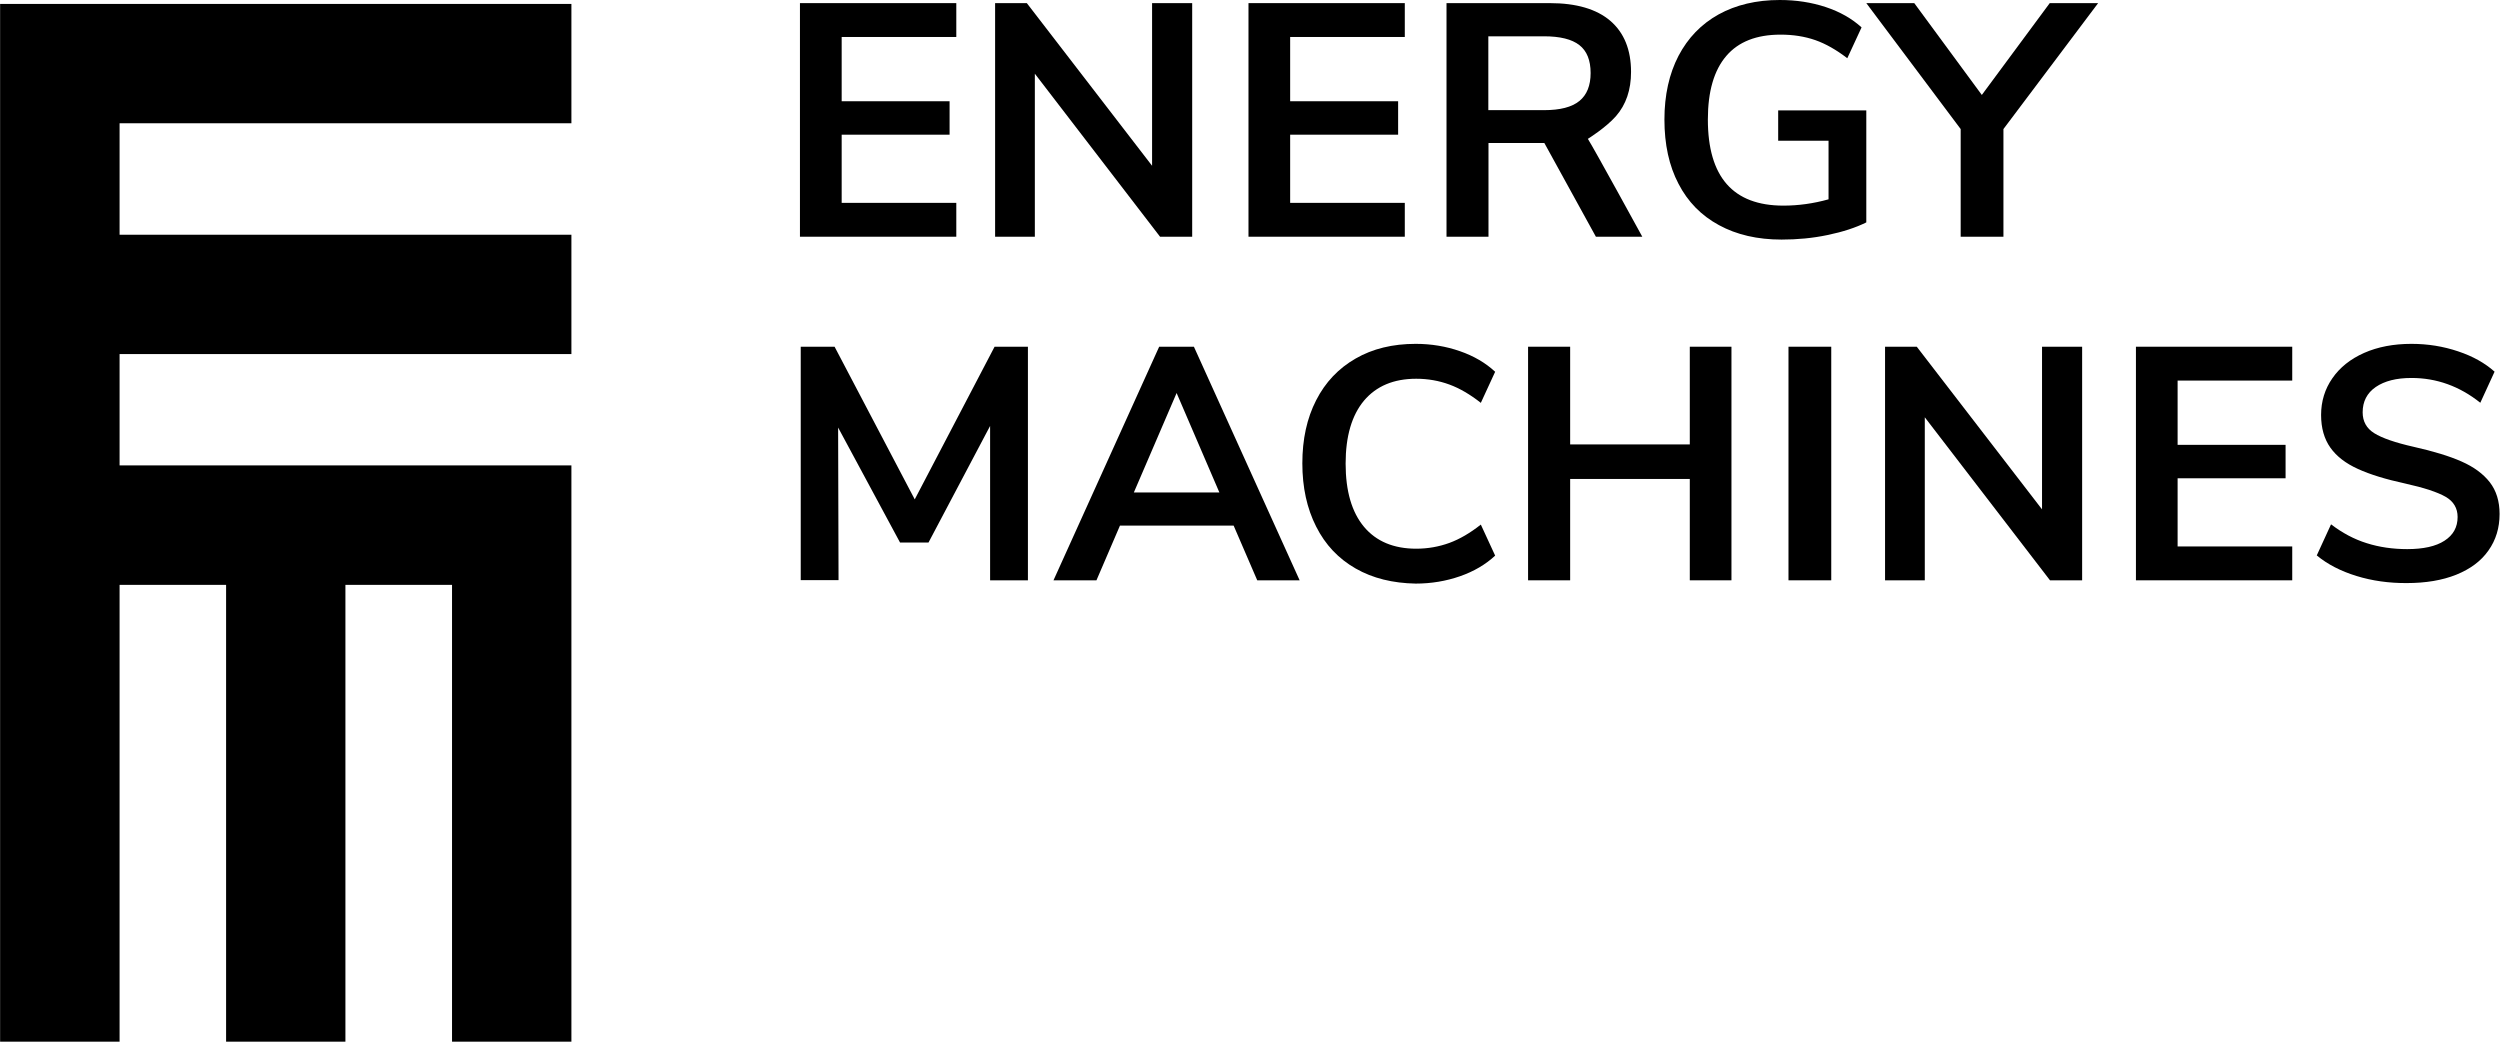 <svg width="48" height="20" viewBox="0 0 48 20" fill="none" xmlns="http://www.w3.org/2000/svg">
<g clip-path="url(#clip0_83_406)">
<path d="M15.359 0.06H18.361V0.71H16.16V1.944H18.232V2.586H16.16V3.895H18.361V4.545H15.359V0.06Z" fill="black"/>
<path d="M22.89 0.06V4.545H22.273L19.869 1.415V4.545H19.106V0.06H19.715L22.12 3.183V0.06H22.89Z" fill="black"/>
<path d="M23.971 0.06H26.972V0.71H24.771V1.944H26.844V2.586H24.771V3.895H26.972V4.545H23.971V0.06Z" fill="black"/>
<path d="M31.532 4.545H30.641L29.651 2.745H28.579V4.545H27.773V0.06H29.757C30.266 0.06 30.654 0.174 30.918 0.4C31.182 0.627 31.316 0.954 31.316 1.382C31.316 1.725 31.22 2.009 31.026 2.231C30.832 2.452 30.487 2.666 30.487 2.666C30.616 2.87 31.532 4.545 31.532 4.545ZM30.324 1.939C30.467 1.823 30.54 1.644 30.54 1.402C30.54 1.156 30.467 0.977 30.324 0.866C30.18 0.753 29.953 0.697 29.644 0.697H28.576V2.115H29.644C29.953 2.115 30.18 2.057 30.324 1.939Z" fill="black"/>
<path d="M35.833 2.12V4.27C35.629 4.371 35.382 4.452 35.092 4.512C34.803 4.573 34.506 4.6 34.206 4.6C33.743 4.6 33.342 4.507 33.005 4.323C32.665 4.139 32.406 3.875 32.227 3.528C32.046 3.183 31.957 2.772 31.957 2.296C31.957 1.826 32.048 1.418 32.227 1.073C32.408 0.728 32.663 0.463 32.997 0.277C33.33 0.093 33.723 0 34.171 0C34.486 0 34.78 0.045 35.055 0.136C35.329 0.227 35.558 0.358 35.742 0.526L35.468 1.118C35.258 0.957 35.055 0.841 34.853 0.77C34.652 0.7 34.43 0.665 34.188 0.665C33.725 0.665 33.378 0.801 33.144 1.075C32.909 1.35 32.791 1.755 32.791 2.294C32.791 3.397 33.274 3.948 34.241 3.948C34.528 3.948 34.818 3.908 35.108 3.827V2.702H34.141V2.12H35.833Z" fill="black"/>
<path d="M38.466 2.478V4.545H37.645V2.478L35.833 0.06H36.754L38.051 1.823L39.355 0.06H40.284L38.466 2.478Z" fill="black"/>
<path d="M19.736 6.657V11.142H19.01V8.178L17.827 10.417H17.281L16.092 8.209L16.1 11.139H15.374V6.657H16.024L17.563 9.588L19.096 6.657H19.736Z" fill="black"/>
<path d="M23.686 10.092H21.503L21.052 11.142H20.227L22.256 6.657H22.923L24.953 11.142H24.139L23.686 10.092ZM23.412 9.455L22.591 7.546L21.77 9.455H23.412Z" fill="black"/>
<path d="M26.028 10.915C25.698 10.726 25.446 10.46 25.27 10.11C25.093 9.762 25.005 9.357 25.005 8.896C25.005 8.433 25.093 8.03 25.27 7.685C25.446 7.34 25.698 7.073 26.028 6.884C26.355 6.695 26.74 6.602 27.181 6.602C27.483 6.602 27.765 6.65 28.032 6.743C28.299 6.836 28.523 6.967 28.707 7.138L28.432 7.735C28.228 7.574 28.027 7.456 27.828 7.383C27.629 7.31 27.418 7.272 27.191 7.272C26.758 7.272 26.425 7.413 26.189 7.692C25.955 7.972 25.836 8.375 25.836 8.901C25.836 9.432 25.955 9.835 26.189 10.115C26.423 10.394 26.758 10.535 27.191 10.535C27.415 10.535 27.627 10.497 27.828 10.424C28.027 10.351 28.228 10.233 28.432 10.072L28.707 10.668C28.526 10.837 28.299 10.971 28.032 11.064C27.765 11.157 27.48 11.205 27.181 11.205C26.743 11.197 26.358 11.104 26.028 10.915Z" fill="black"/>
<path d="M33.244 6.657V11.142H32.444V9.196H30.147V11.142H29.339V6.657H30.147V8.533H32.444V6.657H33.244Z" fill="black"/>
<path d="M34.339 6.657H35.16V11.142H34.339V6.657Z" fill="black"/>
<path d="M39.977 6.657V11.142H39.36L36.956 8.012V11.142H36.193V6.657H36.802L39.207 9.78V6.657H39.977Z" fill="black"/>
<path d="M41.01 6.657H44.011V7.307H41.81V8.541H43.883V9.183H41.81V10.492H44.011V11.142H41.01V6.657Z" fill="black"/>
<path d="M45.245 11.059C44.943 10.966 44.688 10.835 44.482 10.664L44.756 10.067C44.973 10.233 45.2 10.354 45.441 10.429C45.681 10.505 45.94 10.543 46.219 10.543C46.529 10.543 46.768 10.49 46.934 10.382C47.103 10.273 47.186 10.122 47.186 9.926C47.186 9.757 47.108 9.626 46.955 9.538C46.801 9.45 46.542 9.364 46.181 9.284C45.809 9.203 45.504 9.11 45.273 9.004C45.038 8.898 44.862 8.762 44.744 8.596C44.626 8.43 44.565 8.221 44.565 7.967C44.565 7.705 44.638 7.468 44.782 7.262C44.925 7.055 45.129 6.892 45.391 6.776C45.653 6.66 45.957 6.602 46.3 6.602C46.615 6.602 46.912 6.65 47.196 6.746C47.481 6.841 47.712 6.972 47.896 7.136L47.622 7.733C47.224 7.415 46.783 7.257 46.3 7.257C46.01 7.257 45.784 7.315 45.615 7.43C45.446 7.546 45.363 7.71 45.363 7.916C45.363 8.09 45.436 8.224 45.585 8.317C45.733 8.41 45.985 8.498 46.343 8.579C46.72 8.664 47.028 8.757 47.262 8.861C47.496 8.964 47.677 9.097 47.803 9.258C47.929 9.42 47.992 9.624 47.992 9.868C47.992 10.135 47.921 10.369 47.778 10.57C47.637 10.772 47.43 10.925 47.161 11.034C46.892 11.142 46.574 11.195 46.209 11.195C45.869 11.197 45.547 11.152 45.245 11.059Z" fill="black"/>
<path d="M10.971 2.367V0.076H0.002V0.242V2.367V4.507V6.798V8.936V11.23V20H2.296V11.23H4.341V20H6.632V11.23H8.679V20H10.971V11.23V9.029V8.936H2.296V6.798H10.971V4.507H2.296V2.367H10.971Z" fill="black"/>
</g>
<defs>
<clipPath id="clip0_83_406">
<rect width="47.992" height="20" fill="white"/>
</clipPath>
</defs>
</svg>

